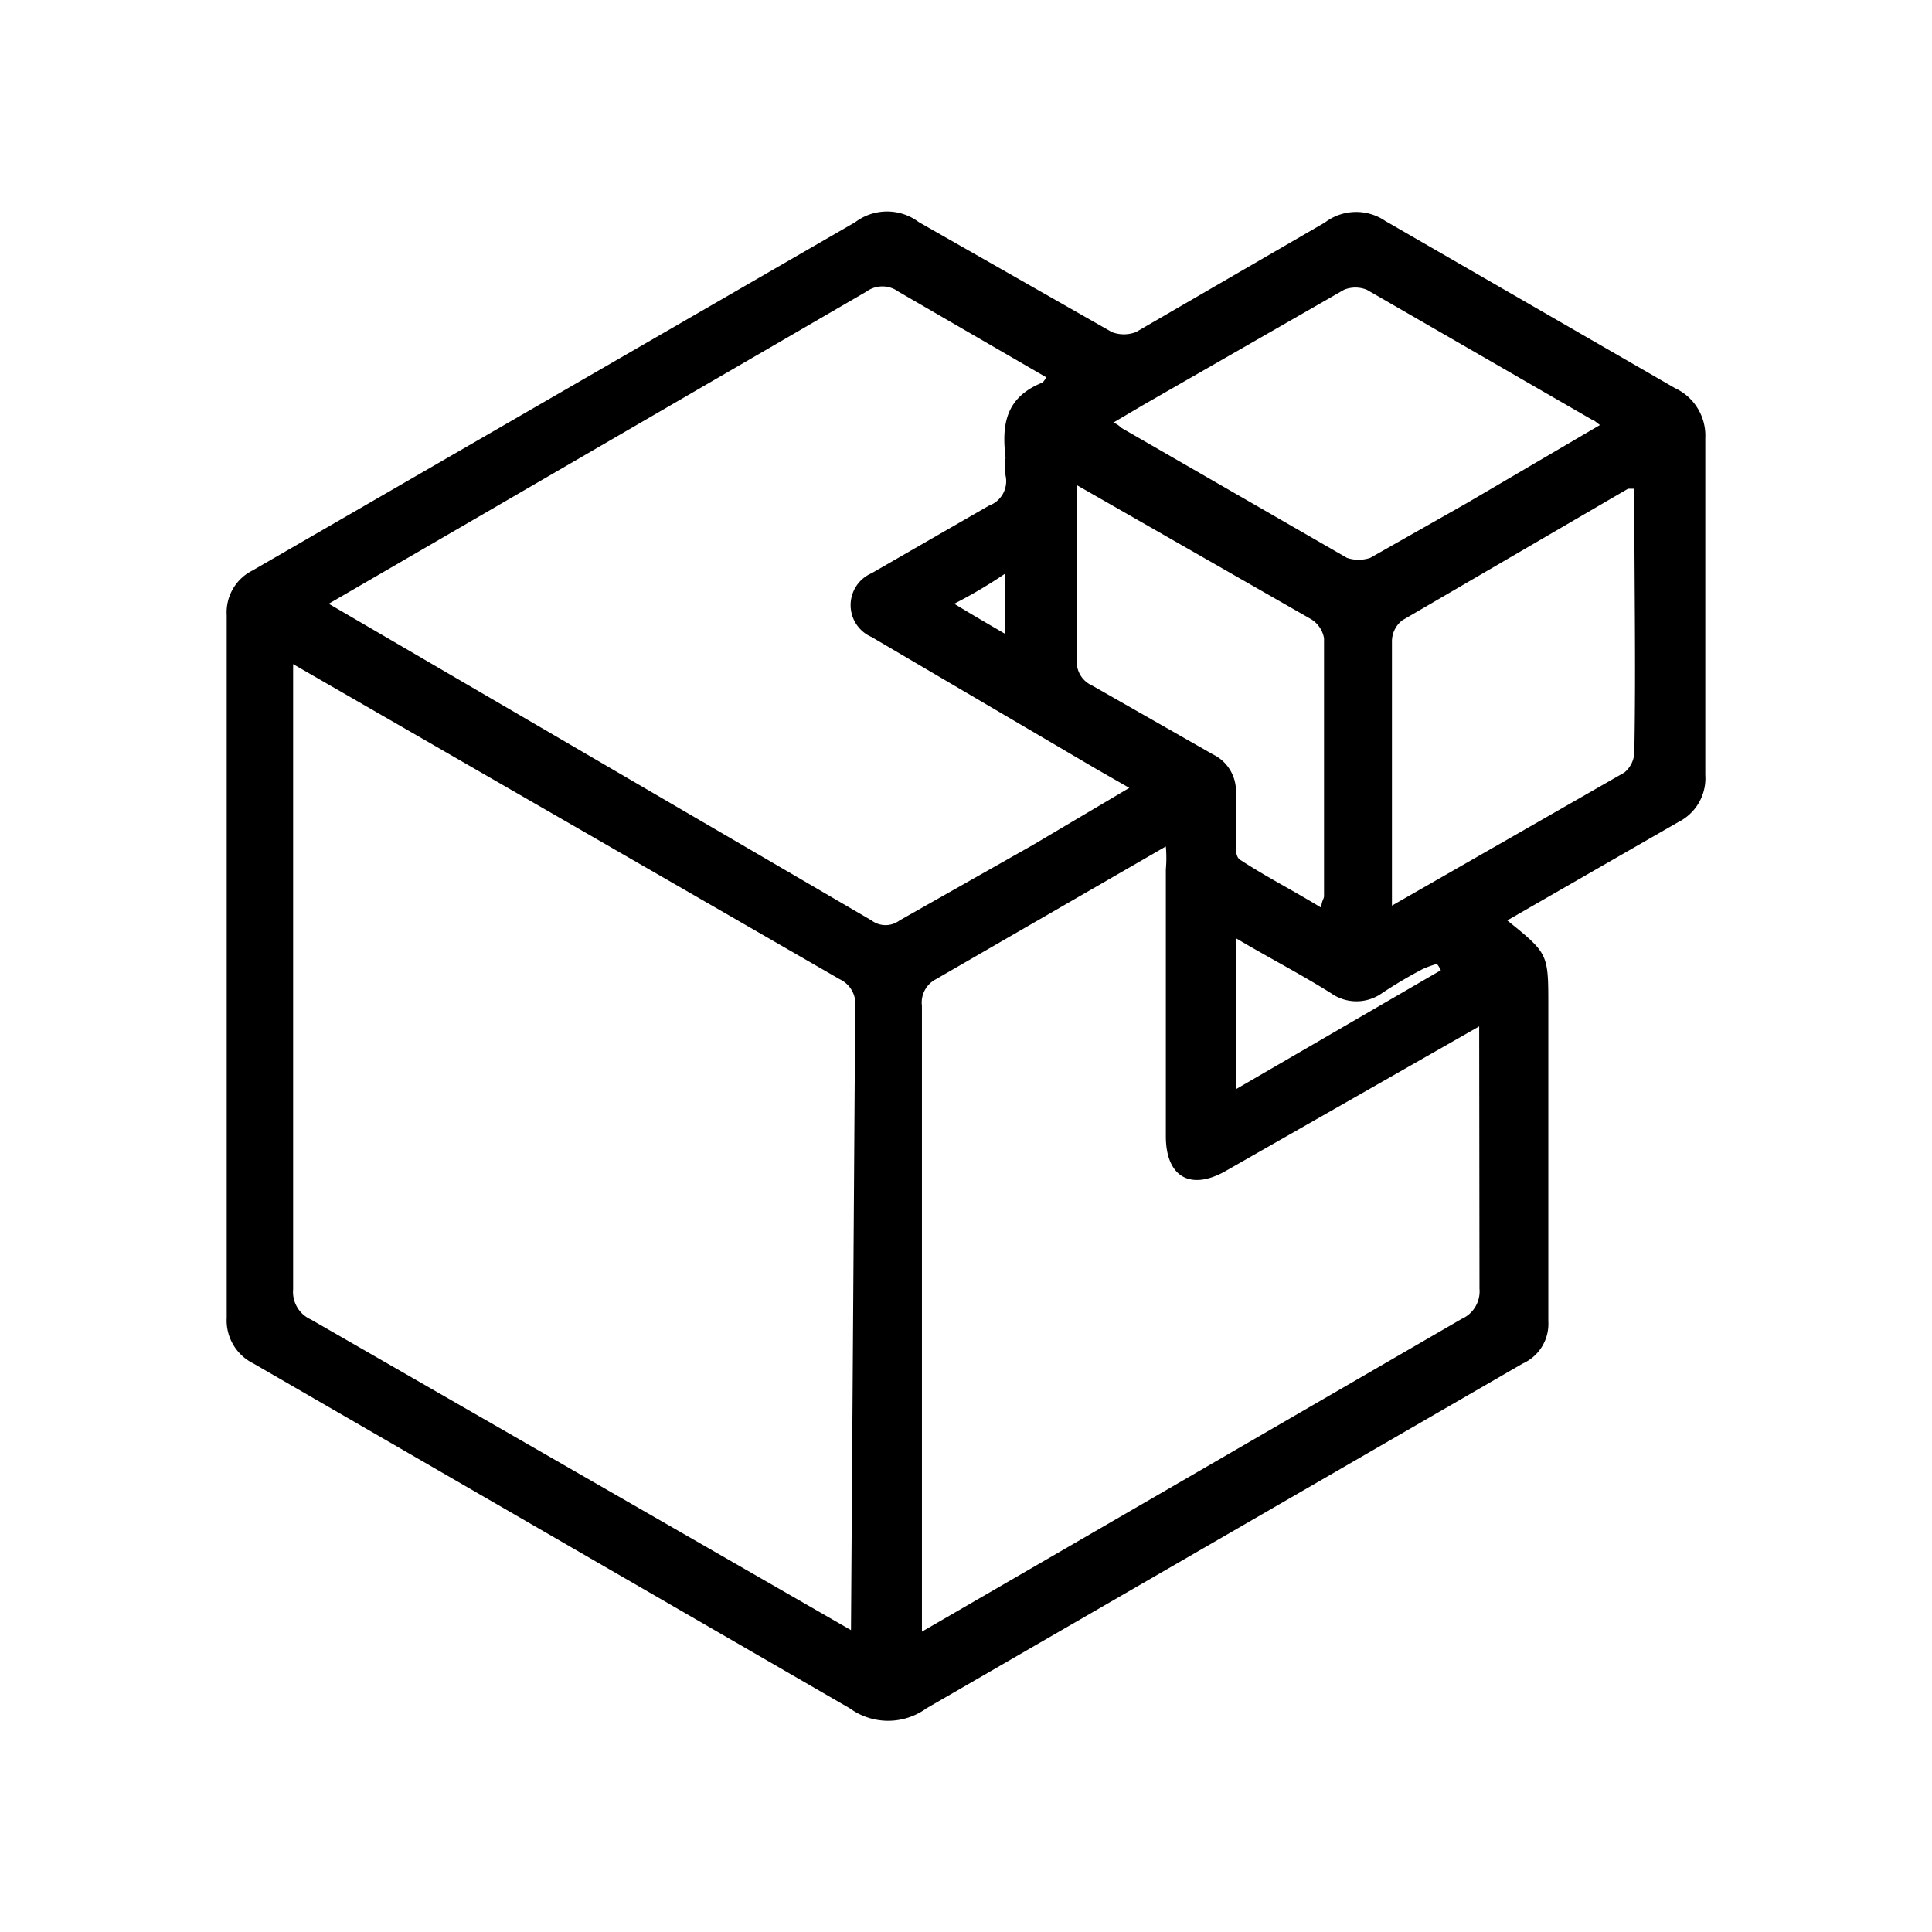 <svg id="Layer_1" data-name="Layer 1" xmlns="http://www.w3.org/2000/svg" viewBox="0 0 64 64"><path d="M28.33,7.36a1.75,1.75,0,0,1,2.11,0L36.83,11a1.11,1.11,0,0,0,.8,0l6.26-3.63a1.71,1.71,0,0,1,2-.05l9.6,5.54a1.73,1.73,0,0,1,1,1.65V25.67a1.62,1.62,0,0,1-.89,1.56l-5.67,3.26c1.36,1.1,1.36,1.1,1.36,2.83V43.77a1.44,1.44,0,0,1-.85,1.4L30.69,56.59a2.16,2.16,0,0,1-2.54,0L8.4,45.17a1.59,1.59,0,0,1-.89-1.52V20.38a1.55,1.55,0,0,1,.85-1.48Zm0,26a.9.9,0,0,0-.51-.92L9.71,22V42.71a1,1,0,0,0,.59,1L28.19,54ZM48.42,43.69a1,1,0,0,0,.59-1L49,34l-8.38,4.78c-1.18.68-2,.21-2-1.14V28.8a4.31,4.31,0,0,0,0-.76L31,32.44a.87.87,0,0,0-.46.88V54.05ZM28.87,30.49a.77.77,0,0,0,.93,0L34.2,28l3.21-1.9-1.1-.63L28.87,21.1a1.15,1.15,0,0,1,0-2.11l3.89-2.24a.86.86,0,0,0,.55-1,2.91,2.91,0,0,1,0-.59c-.13-1.1,0-2,1.23-2.49,0,0,.08-.09.12-.17l-4.9-2.84a.9.9,0,0,0-1.06,0L10.89,20ZM53,14.08c-.17-.13-.21-.17-.25-.17L45.28,9.6a1,1,0,0,0-.76,0l-6.64,3.81-1,.59a.65.65,0,0,1,.26.17l7.48,4.31a1.21,1.21,0,0,0,.77,0l3.21-1.82L53,14.08Zm.81,11.51a.91.91,0,0,0,.33-.72c.05-2.71,0-5.42,0-8.17,0-.17,0-.34,0-.51h-.21l-7.48,4.36a.89.89,0,0,0-.34.72V30ZM35.67,16.07v5.79a.86.86,0,0,0,.51.85l4,2.28a1.35,1.35,0,0,1,.76,1.31V28c0,.17,0,.42.17.5.84.55,1.73,1,2.66,1.57,0-.21.09-.3.09-.38V21.14a.93.93,0,0,0-.43-.63Zm5.29,15v5l6.77-3.93a1.12,1.12,0,0,0-.13-.21,3.61,3.61,0,0,0-.47.17,15,15,0,0,0-1.35.8,1.46,1.46,0,0,1-1.69,0c-1-.63-2.07-1.18-3.13-1.81ZM31.61,20c.64.39,1.14.68,1.69,1V19a16.09,16.09,0,0,1-1.69,1Z"/></svg>